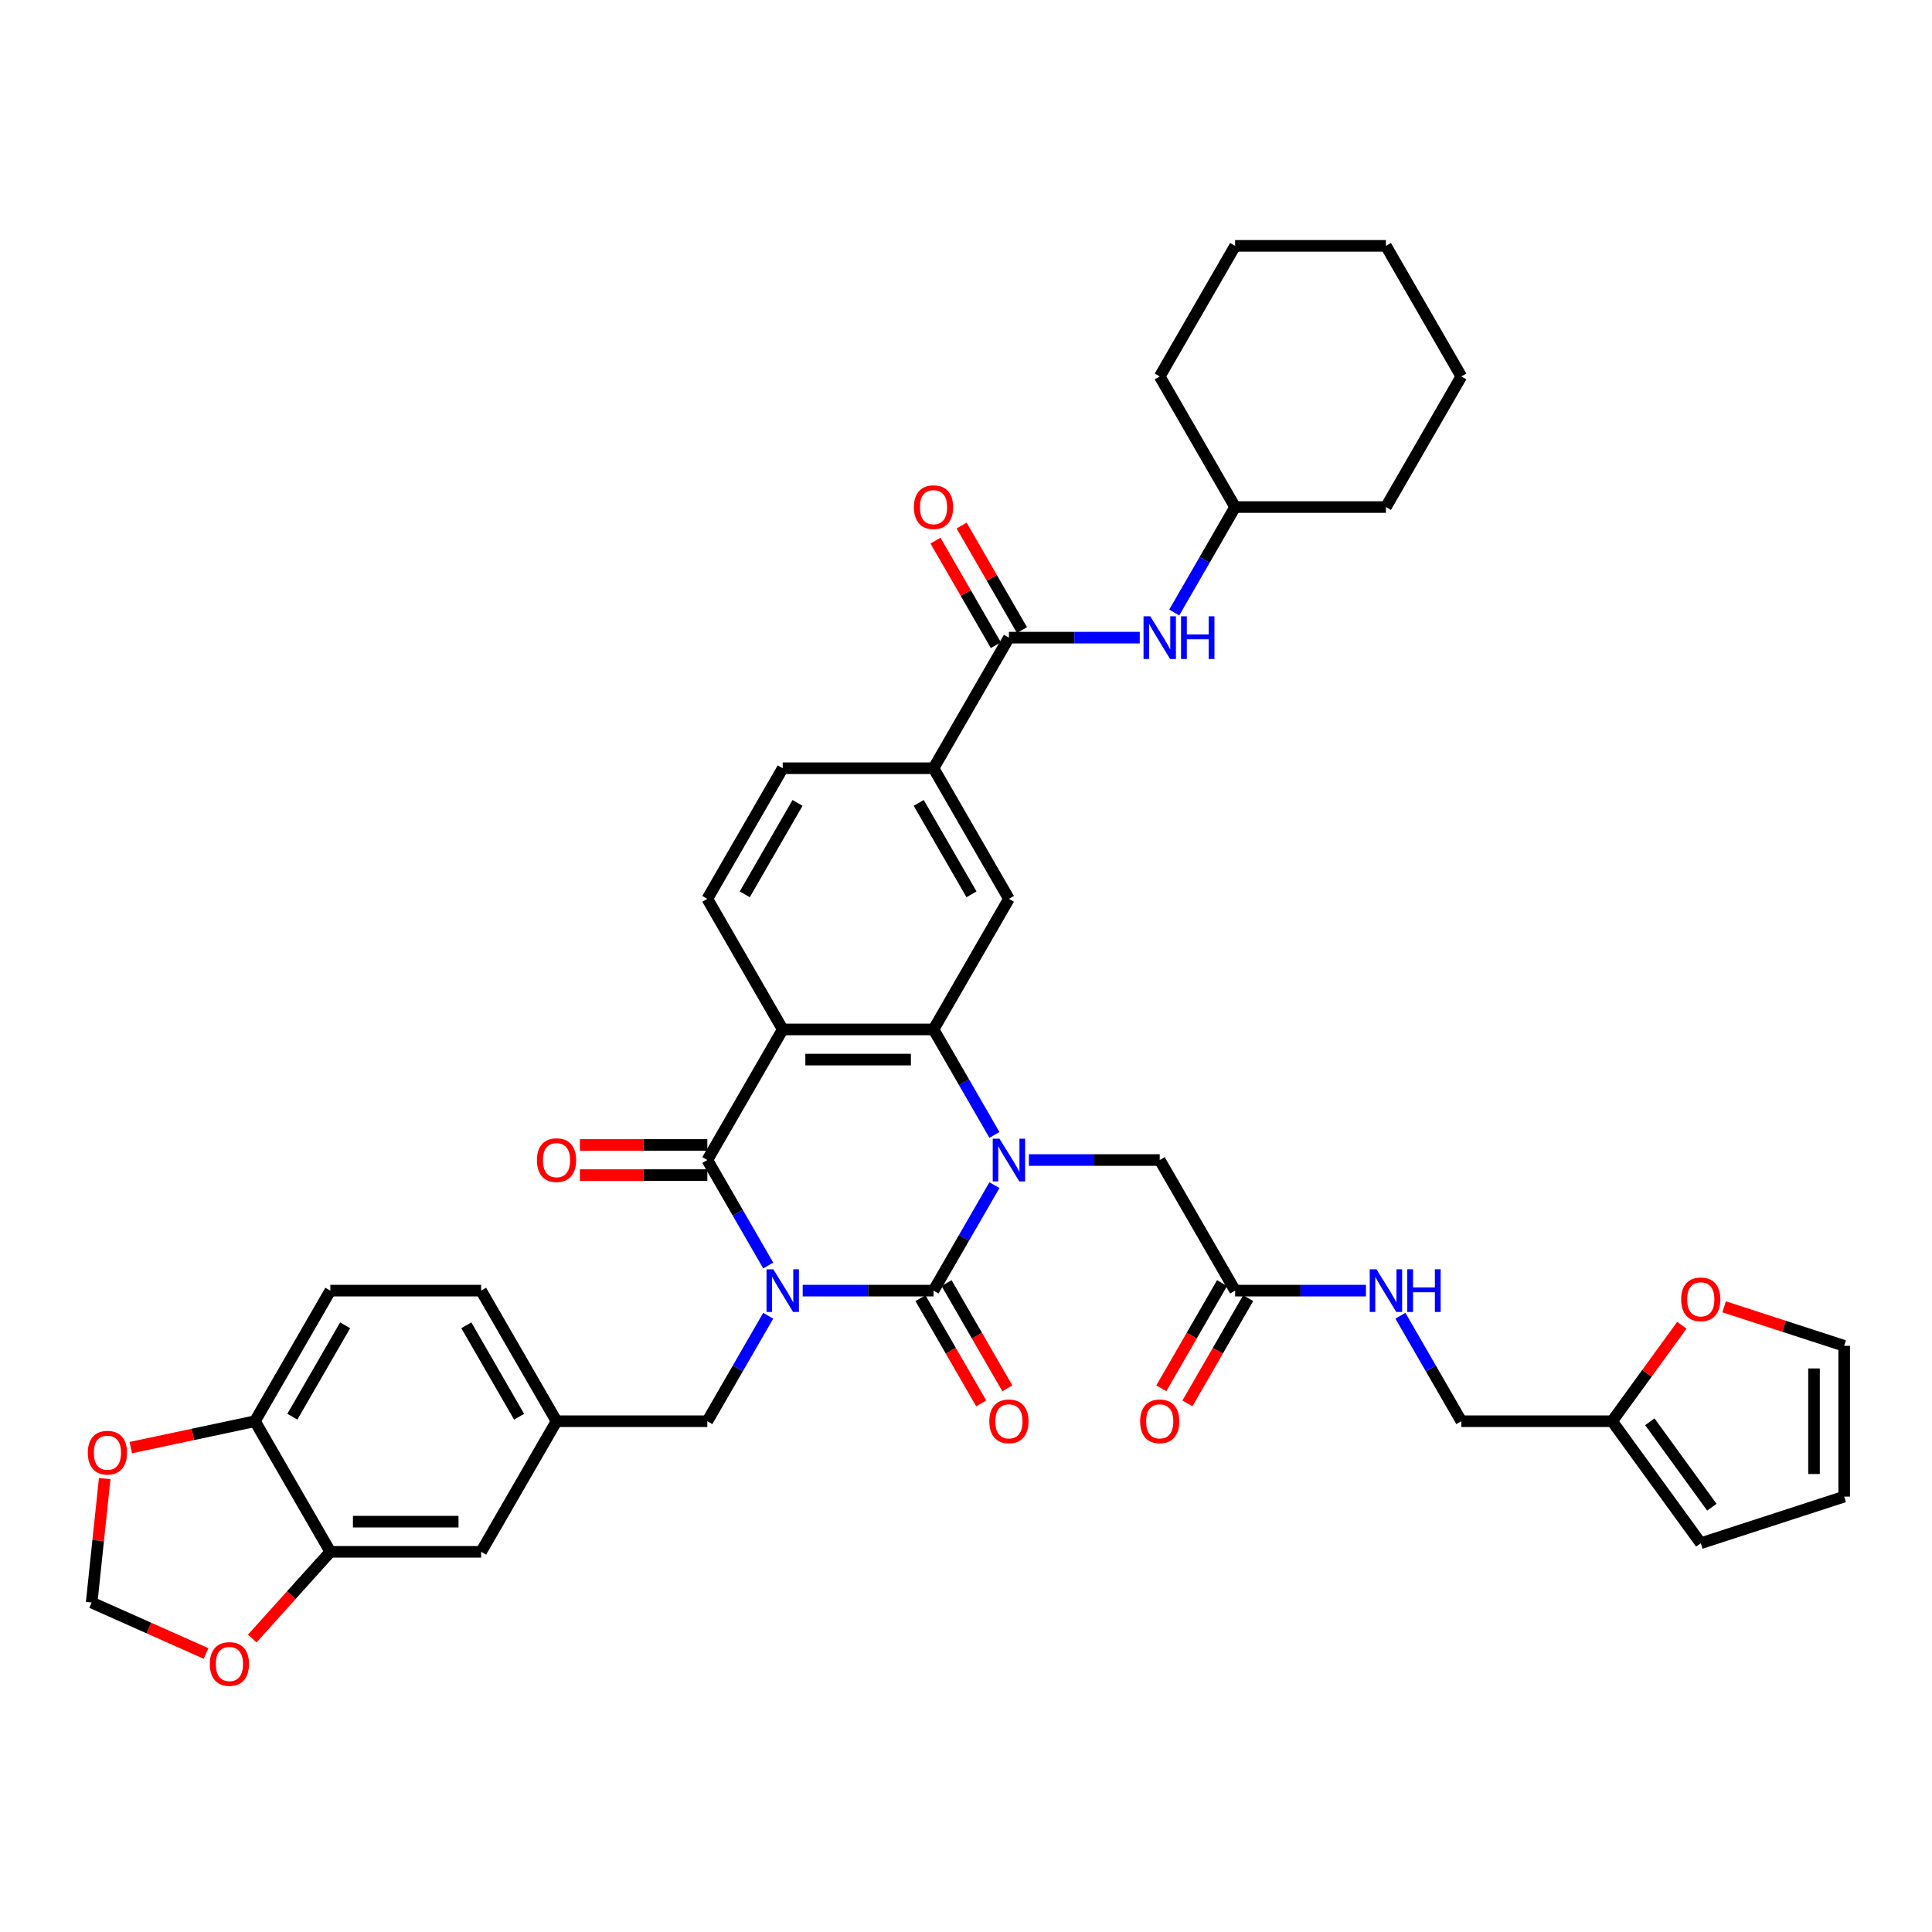 <?xml version='1.0' encoding='iso-8859-1'?>
<svg version='1.1' baseProfile='full'
              xmlns='http://www.w3.org/2000/svg'
                      xmlns:rdkit='http://www.rdkit.org/xml'
                      xmlns:xlink='http://www.w3.org/1999/xlink'
                  xml:space='preserve'
width='1000px' height='1000px' viewBox='0 0 1000 1000'>
<!-- END OF HEADER -->
<rect style='opacity:1.0;fill:#FFFFFF;stroke:none' width='1000' height='1000' x='0' y='0'> </rect>
<path class='bond-0' d='M 415.472,668.027 L 449.332,668.027' style='fill:none;fill-rule:evenodd;stroke:#0000FF;stroke-width:6px;stroke-linecap:butt;stroke-linejoin:miter;stroke-opacity:1' />
<path class='bond-0' d='M 449.332,668.027 L 483.191,668.027' style='fill:none;fill-rule:evenodd;stroke:#000000;stroke-width:6px;stroke-linecap:butt;stroke-linejoin:miter;stroke-opacity:1' />
<path class='bond-2' d='M 397.63,655.023 L 381.87,627.726' style='fill:none;fill-rule:evenodd;stroke:#0000FF;stroke-width:6px;stroke-linecap:butt;stroke-linejoin:miter;stroke-opacity:1' />
<path class='bond-2' d='M 381.87,627.726 L 366.111,600.43' style='fill:none;fill-rule:evenodd;stroke:#000000;stroke-width:6px;stroke-linecap:butt;stroke-linejoin:miter;stroke-opacity:1' />
<path class='bond-7' d='M 397.63,681.03 L 381.87,708.327' style='fill:none;fill-rule:evenodd;stroke:#0000FF;stroke-width:6px;stroke-linecap:butt;stroke-linejoin:miter;stroke-opacity:1' />
<path class='bond-7' d='M 381.87,708.327 L 366.111,735.623' style='fill:none;fill-rule:evenodd;stroke:#000000;stroke-width:6px;stroke-linecap:butt;stroke-linejoin:miter;stroke-opacity:1' />
<path class='bond-1' d='M 483.191,668.027 L 498.951,640.73' style='fill:none;fill-rule:evenodd;stroke:#000000;stroke-width:6px;stroke-linecap:butt;stroke-linejoin:miter;stroke-opacity:1' />
<path class='bond-1' d='M 498.951,640.73 L 514.711,613.434' style='fill:none;fill-rule:evenodd;stroke:#0000FF;stroke-width:6px;stroke-linecap:butt;stroke-linejoin:miter;stroke-opacity:1' />
<path class='bond-14' d='M 476.432,671.929 L 492.155,699.163' style='fill:none;fill-rule:evenodd;stroke:#000000;stroke-width:6px;stroke-linecap:butt;stroke-linejoin:miter;stroke-opacity:1' />
<path class='bond-14' d='M 492.155,699.163 L 507.879,726.397' style='fill:none;fill-rule:evenodd;stroke:#FF0000;stroke-width:6px;stroke-linecap:butt;stroke-linejoin:miter;stroke-opacity:1' />
<path class='bond-14' d='M 489.951,664.124 L 505.675,691.358' style='fill:none;fill-rule:evenodd;stroke:#000000;stroke-width:6px;stroke-linecap:butt;stroke-linejoin:miter;stroke-opacity:1' />
<path class='bond-14' d='M 505.675,691.358 L 521.398,718.592' style='fill:none;fill-rule:evenodd;stroke:#FF0000;stroke-width:6px;stroke-linecap:butt;stroke-linejoin:miter;stroke-opacity:1' />
<path class='bond-9' d='M 532.553,600.43 L 566.412,600.43' style='fill:none;fill-rule:evenodd;stroke:#0000FF;stroke-width:6px;stroke-linecap:butt;stroke-linejoin:miter;stroke-opacity:1' />
<path class='bond-9' d='M 566.412,600.43 L 600.272,600.43' style='fill:none;fill-rule:evenodd;stroke:#000000;stroke-width:6px;stroke-linecap:butt;stroke-linejoin:miter;stroke-opacity:1' />
<path class='bond-40' d='M 514.711,587.426 L 498.951,560.13' style='fill:none;fill-rule:evenodd;stroke:#0000FF;stroke-width:6px;stroke-linecap:butt;stroke-linejoin:miter;stroke-opacity:1' />
<path class='bond-40' d='M 498.951,560.13 L 483.191,532.834' style='fill:none;fill-rule:evenodd;stroke:#000000;stroke-width:6px;stroke-linecap:butt;stroke-linejoin:miter;stroke-opacity:1' />
<path class='bond-3' d='M 366.111,600.43 L 405.138,532.834' style='fill:none;fill-rule:evenodd;stroke:#000000;stroke-width:6px;stroke-linecap:butt;stroke-linejoin:miter;stroke-opacity:1' />
<path class='bond-15' d='M 366.111,592.625 L 333.133,592.625' style='fill:none;fill-rule:evenodd;stroke:#000000;stroke-width:6px;stroke-linecap:butt;stroke-linejoin:miter;stroke-opacity:1' />
<path class='bond-15' d='M 333.133,592.625 L 300.155,592.625' style='fill:none;fill-rule:evenodd;stroke:#FF0000;stroke-width:6px;stroke-linecap:butt;stroke-linejoin:miter;stroke-opacity:1' />
<path class='bond-15' d='M 366.111,608.235 L 333.133,608.235' style='fill:none;fill-rule:evenodd;stroke:#000000;stroke-width:6px;stroke-linecap:butt;stroke-linejoin:miter;stroke-opacity:1' />
<path class='bond-15' d='M 333.133,608.235 L 300.155,608.235' style='fill:none;fill-rule:evenodd;stroke:#FF0000;stroke-width:6px;stroke-linecap:butt;stroke-linejoin:miter;stroke-opacity:1' />
<path class='bond-4' d='M 405.138,532.834 L 483.191,532.834' style='fill:none;fill-rule:evenodd;stroke:#000000;stroke-width:6px;stroke-linecap:butt;stroke-linejoin:miter;stroke-opacity:1' />
<path class='bond-4' d='M 416.846,548.444 L 471.483,548.444' style='fill:none;fill-rule:evenodd;stroke:#000000;stroke-width:6px;stroke-linecap:butt;stroke-linejoin:miter;stroke-opacity:1' />
<path class='bond-10' d='M 405.138,532.834 L 366.111,465.237' style='fill:none;fill-rule:evenodd;stroke:#000000;stroke-width:6px;stroke-linecap:butt;stroke-linejoin:miter;stroke-opacity:1' />
<path class='bond-6' d='M 483.191,532.834 L 522.218,465.237' style='fill:none;fill-rule:evenodd;stroke:#000000;stroke-width:6px;stroke-linecap:butt;stroke-linejoin:miter;stroke-opacity:1' />
<path class='bond-5' d='M 522.218,330.044 L 483.191,397.641' style='fill:none;fill-rule:evenodd;stroke:#000000;stroke-width:6px;stroke-linecap:butt;stroke-linejoin:miter;stroke-opacity:1' />
<path class='bond-11' d='M 522.218,330.044 L 556.078,330.044' style='fill:none;fill-rule:evenodd;stroke:#000000;stroke-width:6px;stroke-linecap:butt;stroke-linejoin:miter;stroke-opacity:1' />
<path class='bond-11' d='M 556.078,330.044 L 589.938,330.044' style='fill:none;fill-rule:evenodd;stroke:#0000FF;stroke-width:6px;stroke-linecap:butt;stroke-linejoin:miter;stroke-opacity:1' />
<path class='bond-26' d='M 528.978,326.141 L 513.353,299.079' style='fill:none;fill-rule:evenodd;stroke:#000000;stroke-width:6px;stroke-linecap:butt;stroke-linejoin:miter;stroke-opacity:1' />
<path class='bond-26' d='M 513.353,299.079 L 497.729,272.017' style='fill:none;fill-rule:evenodd;stroke:#FF0000;stroke-width:6px;stroke-linecap:butt;stroke-linejoin:miter;stroke-opacity:1' />
<path class='bond-26' d='M 515.459,333.947 L 499.834,306.884' style='fill:none;fill-rule:evenodd;stroke:#000000;stroke-width:6px;stroke-linecap:butt;stroke-linejoin:miter;stroke-opacity:1' />
<path class='bond-26' d='M 499.834,306.884 L 484.21,279.822' style='fill:none;fill-rule:evenodd;stroke:#FF0000;stroke-width:6px;stroke-linecap:butt;stroke-linejoin:miter;stroke-opacity:1' />
<path class='bond-42' d='M 522.218,465.237 L 483.191,397.641' style='fill:none;fill-rule:evenodd;stroke:#000000;stroke-width:6px;stroke-linecap:butt;stroke-linejoin:miter;stroke-opacity:1' />
<path class='bond-42' d='M 502.845,462.903 L 475.526,415.585' style='fill:none;fill-rule:evenodd;stroke:#000000;stroke-width:6px;stroke-linecap:butt;stroke-linejoin:miter;stroke-opacity:1' />
<path class='bond-24' d='M 366.111,735.623 L 288.057,735.623' style='fill:none;fill-rule:evenodd;stroke:#000000;stroke-width:6px;stroke-linecap:butt;stroke-linejoin:miter;stroke-opacity:1' />
<path class='bond-8' d='M 483.191,397.641 L 405.138,397.641' style='fill:none;fill-rule:evenodd;stroke:#000000;stroke-width:6px;stroke-linecap:butt;stroke-linejoin:miter;stroke-opacity:1' />
<path class='bond-13' d='M 600.272,600.43 L 639.299,668.027' style='fill:none;fill-rule:evenodd;stroke:#000000;stroke-width:6px;stroke-linecap:butt;stroke-linejoin:miter;stroke-opacity:1' />
<path class='bond-25' d='M 366.111,465.237 L 405.138,397.641' style='fill:none;fill-rule:evenodd;stroke:#000000;stroke-width:6px;stroke-linecap:butt;stroke-linejoin:miter;stroke-opacity:1' />
<path class='bond-25' d='M 385.484,462.903 L 412.803,415.585' style='fill:none;fill-rule:evenodd;stroke:#000000;stroke-width:6px;stroke-linecap:butt;stroke-linejoin:miter;stroke-opacity:1' />
<path class='bond-34' d='M 607.78,317.04 L 623.539,289.744' style='fill:none;fill-rule:evenodd;stroke:#0000FF;stroke-width:6px;stroke-linecap:butt;stroke-linejoin:miter;stroke-opacity:1' />
<path class='bond-34' d='M 623.539,289.744 L 639.299,262.447' style='fill:none;fill-rule:evenodd;stroke:#000000;stroke-width:6px;stroke-linecap:butt;stroke-linejoin:miter;stroke-opacity:1' />
<path class='bond-12' d='M 170.976,803.22 L 249.03,803.22' style='fill:none;fill-rule:evenodd;stroke:#000000;stroke-width:6px;stroke-linecap:butt;stroke-linejoin:miter;stroke-opacity:1' />
<path class='bond-12' d='M 182.685,787.609 L 237.322,787.609' style='fill:none;fill-rule:evenodd;stroke:#000000;stroke-width:6px;stroke-linecap:butt;stroke-linejoin:miter;stroke-opacity:1' />
<path class='bond-18' d='M 170.976,803.22 L 150.773,825.658' style='fill:none;fill-rule:evenodd;stroke:#000000;stroke-width:6px;stroke-linecap:butt;stroke-linejoin:miter;stroke-opacity:1' />
<path class='bond-18' d='M 150.773,825.658 L 130.569,848.096' style='fill:none;fill-rule:evenodd;stroke:#FF0000;stroke-width:6px;stroke-linecap:butt;stroke-linejoin:miter;stroke-opacity:1' />
<path class='bond-41' d='M 170.976,803.22 L 131.95,735.623' style='fill:none;fill-rule:evenodd;stroke:#000000;stroke-width:6px;stroke-linecap:butt;stroke-linejoin:miter;stroke-opacity:1' />
<path class='bond-22' d='M 639.299,668.027 L 673.159,668.027' style='fill:none;fill-rule:evenodd;stroke:#000000;stroke-width:6px;stroke-linecap:butt;stroke-linejoin:miter;stroke-opacity:1' />
<path class='bond-22' d='M 673.159,668.027 L 707.018,668.027' style='fill:none;fill-rule:evenodd;stroke:#0000FF;stroke-width:6px;stroke-linecap:butt;stroke-linejoin:miter;stroke-opacity:1' />
<path class='bond-30' d='M 632.539,664.124 L 616.816,691.358' style='fill:none;fill-rule:evenodd;stroke:#000000;stroke-width:6px;stroke-linecap:butt;stroke-linejoin:miter;stroke-opacity:1' />
<path class='bond-30' d='M 616.816,691.358 L 601.092,718.592' style='fill:none;fill-rule:evenodd;stroke:#FF0000;stroke-width:6px;stroke-linecap:butt;stroke-linejoin:miter;stroke-opacity:1' />
<path class='bond-30' d='M 646.058,671.929 L 630.335,699.163' style='fill:none;fill-rule:evenodd;stroke:#000000;stroke-width:6px;stroke-linecap:butt;stroke-linejoin:miter;stroke-opacity:1' />
<path class='bond-30' d='M 630.335,699.163 L 614.611,726.397' style='fill:none;fill-rule:evenodd;stroke:#FF0000;stroke-width:6px;stroke-linecap:butt;stroke-linejoin:miter;stroke-opacity:1' />
<path class='bond-16' d='M 834.433,735.623 L 756.379,735.623' style='fill:none;fill-rule:evenodd;stroke:#000000;stroke-width:6px;stroke-linecap:butt;stroke-linejoin:miter;stroke-opacity:1' />
<path class='bond-19' d='M 834.433,735.623 L 852.479,710.786' style='fill:none;fill-rule:evenodd;stroke:#000000;stroke-width:6px;stroke-linecap:butt;stroke-linejoin:miter;stroke-opacity:1' />
<path class='bond-19' d='M 852.479,710.786 L 870.524,685.948' style='fill:none;fill-rule:evenodd;stroke:#FF0000;stroke-width:6px;stroke-linecap:butt;stroke-linejoin:miter;stroke-opacity:1' />
<path class='bond-27' d='M 834.433,735.623 L 880.312,798.77' style='fill:none;fill-rule:evenodd;stroke:#000000;stroke-width:6px;stroke-linecap:butt;stroke-linejoin:miter;stroke-opacity:1' />
<path class='bond-27' d='M 853.944,735.919 L 886.059,780.122' style='fill:none;fill-rule:evenodd;stroke:#000000;stroke-width:6px;stroke-linecap:butt;stroke-linejoin:miter;stroke-opacity:1' />
<path class='bond-17' d='M 131.95,735.623 L 170.976,668.027' style='fill:none;fill-rule:evenodd;stroke:#000000;stroke-width:6px;stroke-linecap:butt;stroke-linejoin:miter;stroke-opacity:1' />
<path class='bond-17' d='M 151.323,733.289 L 178.642,685.971' style='fill:none;fill-rule:evenodd;stroke:#000000;stroke-width:6px;stroke-linecap:butt;stroke-linejoin:miter;stroke-opacity:1' />
<path class='bond-20' d='M 131.95,735.623 L 99.825,742.451' style='fill:none;fill-rule:evenodd;stroke:#000000;stroke-width:6px;stroke-linecap:butt;stroke-linejoin:miter;stroke-opacity:1' />
<path class='bond-20' d='M 99.825,742.451 L 67.7,749.28' style='fill:none;fill-rule:evenodd;stroke:#FF0000;stroke-width:6px;stroke-linecap:butt;stroke-linejoin:miter;stroke-opacity:1' />
<path class='bond-21' d='M 106.65,855.838 L 77.046,842.658' style='fill:none;fill-rule:evenodd;stroke:#FF0000;stroke-width:6px;stroke-linecap:butt;stroke-linejoin:miter;stroke-opacity:1' />
<path class='bond-21' d='M 77.046,842.658 L 47.443,829.477' style='fill:none;fill-rule:evenodd;stroke:#000000;stroke-width:6px;stroke-linecap:butt;stroke-linejoin:miter;stroke-opacity:1' />
<path class='bond-28' d='M 892.41,676.407 L 923.478,686.502' style='fill:none;fill-rule:evenodd;stroke:#FF0000;stroke-width:6px;stroke-linecap:butt;stroke-linejoin:miter;stroke-opacity:1' />
<path class='bond-28' d='M 923.478,686.502 L 954.545,696.596' style='fill:none;fill-rule:evenodd;stroke:#000000;stroke-width:6px;stroke-linecap:butt;stroke-linejoin:miter;stroke-opacity:1' />
<path class='bond-43' d='M 54.186,765.323 L 50.814,797.4' style='fill:none;fill-rule:evenodd;stroke:#FF0000;stroke-width:6px;stroke-linecap:butt;stroke-linejoin:miter;stroke-opacity:1' />
<path class='bond-43' d='M 50.814,797.4 L 47.443,829.477' style='fill:none;fill-rule:evenodd;stroke:#000000;stroke-width:6px;stroke-linecap:butt;stroke-linejoin:miter;stroke-opacity:1' />
<path class='bond-32' d='M 724.86,681.03 L 740.62,708.327' style='fill:none;fill-rule:evenodd;stroke:#0000FF;stroke-width:6px;stroke-linecap:butt;stroke-linejoin:miter;stroke-opacity:1' />
<path class='bond-32' d='M 740.62,708.327 L 756.379,735.623' style='fill:none;fill-rule:evenodd;stroke:#000000;stroke-width:6px;stroke-linecap:butt;stroke-linejoin:miter;stroke-opacity:1' />
<path class='bond-23' d='M 249.03,803.22 L 288.057,735.623' style='fill:none;fill-rule:evenodd;stroke:#000000;stroke-width:6px;stroke-linecap:butt;stroke-linejoin:miter;stroke-opacity:1' />
<path class='bond-33' d='M 288.057,735.623 L 249.03,668.027' style='fill:none;fill-rule:evenodd;stroke:#000000;stroke-width:6px;stroke-linecap:butt;stroke-linejoin:miter;stroke-opacity:1' />
<path class='bond-33' d='M 268.684,733.289 L 241.365,685.971' style='fill:none;fill-rule:evenodd;stroke:#000000;stroke-width:6px;stroke-linecap:butt;stroke-linejoin:miter;stroke-opacity:1' />
<path class='bond-29' d='M 880.312,798.77 L 954.545,774.65' style='fill:none;fill-rule:evenodd;stroke:#000000;stroke-width:6px;stroke-linecap:butt;stroke-linejoin:miter;stroke-opacity:1' />
<path class='bond-44' d='M 954.545,696.596 L 954.545,774.65' style='fill:none;fill-rule:evenodd;stroke:#000000;stroke-width:6px;stroke-linecap:butt;stroke-linejoin:miter;stroke-opacity:1' />
<path class='bond-44' d='M 938.935,708.304 L 938.935,762.942' style='fill:none;fill-rule:evenodd;stroke:#000000;stroke-width:6px;stroke-linecap:butt;stroke-linejoin:miter;stroke-opacity:1' />
<path class='bond-31' d='M 170.976,668.027 L 249.03,668.027' style='fill:none;fill-rule:evenodd;stroke:#000000;stroke-width:6px;stroke-linecap:butt;stroke-linejoin:miter;stroke-opacity:1' />
<path class='bond-35' d='M 639.299,262.447 L 717.353,262.447' style='fill:none;fill-rule:evenodd;stroke:#000000;stroke-width:6px;stroke-linecap:butt;stroke-linejoin:miter;stroke-opacity:1' />
<path class='bond-36' d='M 639.299,262.447 L 600.272,194.851' style='fill:none;fill-rule:evenodd;stroke:#000000;stroke-width:6px;stroke-linecap:butt;stroke-linejoin:miter;stroke-opacity:1' />
<path class='bond-38' d='M 717.353,262.447 L 756.379,194.851' style='fill:none;fill-rule:evenodd;stroke:#000000;stroke-width:6px;stroke-linecap:butt;stroke-linejoin:miter;stroke-opacity:1' />
<path class='bond-37' d='M 600.272,194.851 L 639.299,127.254' style='fill:none;fill-rule:evenodd;stroke:#000000;stroke-width:6px;stroke-linecap:butt;stroke-linejoin:miter;stroke-opacity:1' />
<path class='bond-39' d='M 639.299,127.254 L 717.353,127.254' style='fill:none;fill-rule:evenodd;stroke:#000000;stroke-width:6px;stroke-linecap:butt;stroke-linejoin:miter;stroke-opacity:1' />
<path class='bond-45' d='M 756.379,194.851 L 717.353,127.254' style='fill:none;fill-rule:evenodd;stroke:#000000;stroke-width:6px;stroke-linecap:butt;stroke-linejoin:miter;stroke-opacity:1' />
<path  class='atom-0' d='M 400.251 656.974
L 407.495 668.682
Q 408.213 669.837, 409.368 671.929
Q 410.523 674.021, 410.586 674.146
L 410.586 656.974
L 413.521 656.974
L 413.521 679.079
L 410.492 679.079
L 402.718 666.278
Q 401.813 664.78, 400.845 663.062
Q 399.908 661.345, 399.627 660.814
L 399.627 679.079
L 396.755 679.079
L 396.755 656.974
L 400.251 656.974
' fill='#0000FF'/>
<path  class='atom-2' d='M 517.332 589.378
L 524.575 601.086
Q 525.294 602.241, 526.449 604.333
Q 527.604 606.425, 527.666 606.549
L 527.666 589.378
L 530.601 589.378
L 530.601 611.482
L 527.573 611.482
L 519.799 598.682
Q 518.893 597.183, 517.925 595.466
Q 516.989 593.749, 516.708 593.218
L 516.708 611.482
L 513.835 611.482
L 513.835 589.378
L 517.332 589.378
' fill='#0000FF'/>
<path  class='atom-12' d='M 595.386 318.992
L 602.629 330.7
Q 603.347 331.855, 604.502 333.947
Q 605.658 336.039, 605.72 336.163
L 605.72 318.992
L 608.655 318.992
L 608.655 341.096
L 605.626 341.096
L 597.852 328.296
Q 596.947 326.797, 595.979 325.08
Q 595.042 323.363, 594.761 322.832
L 594.761 341.096
L 591.889 341.096
L 591.889 318.992
L 595.386 318.992
' fill='#0000FF'/>
<path  class='atom-12' d='M 611.309 318.992
L 614.306 318.992
L 614.306 328.389
L 625.608 328.389
L 625.608 318.992
L 628.605 318.992
L 628.605 341.096
L 625.608 341.096
L 625.608 330.887
L 614.306 330.887
L 614.306 341.096
L 611.309 341.096
L 611.309 318.992
' fill='#0000FF'/>
<path  class='atom-15' d='M 512.071 735.686
Q 512.071 730.378, 514.694 727.412
Q 517.316 724.446, 522.218 724.446
Q 527.12 724.446, 529.743 727.412
Q 532.365 730.378, 532.365 735.686
Q 532.365 741.056, 529.711 744.115
Q 527.058 747.144, 522.218 747.144
Q 517.348 747.144, 514.694 744.115
Q 512.071 741.087, 512.071 735.686
M 522.218 744.646
Q 525.59 744.646, 527.401 742.398
Q 529.243 740.119, 529.243 735.686
Q 529.243 731.346, 527.401 729.16
Q 525.59 726.943, 522.218 726.943
Q 518.846 726.943, 517.004 729.129
Q 515.193 731.314, 515.193 735.686
Q 515.193 740.15, 517.004 742.398
Q 518.846 744.646, 522.218 744.646
' fill='#FF0000'/>
<path  class='atom-16' d='M 277.91 600.492
Q 277.91 595.185, 280.533 592.219
Q 283.155 589.253, 288.057 589.253
Q 292.959 589.253, 295.581 592.219
Q 298.204 595.185, 298.204 600.492
Q 298.204 605.863, 295.55 608.922
Q 292.896 611.951, 288.057 611.951
Q 283.186 611.951, 280.533 608.922
Q 277.91 605.894, 277.91 600.492
M 288.057 609.453
Q 291.429 609.453, 293.24 607.205
Q 295.082 604.926, 295.082 600.492
Q 295.082 596.153, 293.24 593.967
Q 291.429 591.75, 288.057 591.75
Q 284.685 591.75, 282.843 593.936
Q 281.032 596.121, 281.032 600.492
Q 281.032 604.957, 282.843 607.205
Q 284.685 609.453, 288.057 609.453
' fill='#FF0000'/>
<path  class='atom-19' d='M 108.601 861.287
Q 108.601 855.98, 111.224 853.014
Q 113.847 850.047, 118.748 850.047
Q 123.65 850.047, 126.273 853.014
Q 128.895 855.98, 128.895 861.287
Q 128.895 866.657, 126.241 869.717
Q 123.588 872.746, 118.748 872.746
Q 113.878 872.746, 111.224 869.717
Q 108.601 866.689, 108.601 861.287
M 118.748 870.248
Q 122.12 870.248, 123.931 868
Q 125.773 865.721, 125.773 861.287
Q 125.773 856.947, 123.931 854.762
Q 122.12 852.545, 118.748 852.545
Q 115.376 852.545, 113.534 854.731
Q 111.723 856.916, 111.723 861.287
Q 111.723 865.752, 113.534 868
Q 115.376 870.248, 118.748 870.248
' fill='#FF0000'/>
<path  class='atom-20' d='M 870.165 672.539
Q 870.165 667.231, 872.788 664.265
Q 875.41 661.299, 880.312 661.299
Q 885.214 661.299, 887.836 664.265
Q 890.459 667.231, 890.459 672.539
Q 890.459 677.909, 887.805 680.969
Q 885.151 683.997, 880.312 683.997
Q 875.441 683.997, 872.788 680.969
Q 870.165 677.94, 870.165 672.539
M 880.312 681.499
Q 883.684 681.499, 885.495 679.251
Q 887.337 676.972, 887.337 672.539
Q 887.337 668.199, 885.495 666.013
Q 883.684 663.797, 880.312 663.797
Q 876.94 663.797, 875.098 665.982
Q 873.287 668.168, 873.287 672.539
Q 873.287 677.003, 875.098 679.251
Q 876.94 681.499, 880.312 681.499
' fill='#FF0000'/>
<path  class='atom-21' d='M 45.455 751.914
Q 45.455 746.606, 48.077 743.64
Q 50.7 740.674, 55.602 740.674
Q 60.503 740.674, 63.126 743.64
Q 65.749 746.606, 65.749 751.914
Q 65.749 757.284, 63.095 760.344
Q 60.441 763.372, 55.602 763.372
Q 50.731 763.372, 48.077 760.344
Q 45.455 757.315, 45.455 751.914
M 55.602 760.874
Q 58.974 760.874, 60.784 758.626
Q 62.626 756.347, 62.626 751.914
Q 62.626 747.574, 60.784 745.388
Q 58.974 743.172, 55.602 743.172
Q 52.23 743.172, 50.388 745.357
Q 48.577 747.543, 48.577 751.914
Q 48.577 756.378, 50.388 758.626
Q 52.23 760.874, 55.602 760.874
' fill='#FF0000'/>
<path  class='atom-23' d='M 712.466 656.974
L 719.71 668.682
Q 720.428 669.837, 721.583 671.929
Q 722.738 674.021, 722.801 674.146
L 722.801 656.974
L 725.736 656.974
L 725.736 679.079
L 722.707 679.079
L 714.933 666.278
Q 714.027 664.78, 713.06 663.062
Q 712.123 661.345, 711.842 660.814
L 711.842 679.079
L 708.97 679.079
L 708.97 656.974
L 712.466 656.974
' fill='#0000FF'/>
<path  class='atom-23' d='M 728.389 656.974
L 731.387 656.974
L 731.387 666.372
L 742.689 666.372
L 742.689 656.974
L 745.686 656.974
L 745.686 679.079
L 742.689 679.079
L 742.689 668.87
L 731.387 668.87
L 731.387 679.079
L 728.389 679.079
L 728.389 656.974
' fill='#0000FF'/>
<path  class='atom-27' d='M 473.044 262.51
Q 473.044 257.202, 475.667 254.236
Q 478.29 251.27, 483.191 251.27
Q 488.093 251.27, 490.716 254.236
Q 493.338 257.202, 493.338 262.51
Q 493.338 267.88, 490.685 270.94
Q 488.031 273.968, 483.191 273.968
Q 478.321 273.968, 475.667 270.94
Q 473.044 267.911, 473.044 262.51
M 483.191 271.471
Q 486.563 271.471, 488.374 269.223
Q 490.216 266.943, 490.216 262.51
Q 490.216 258.17, 488.374 255.985
Q 486.563 253.768, 483.191 253.768
Q 479.819 253.768, 477.977 255.953
Q 476.167 258.139, 476.167 262.51
Q 476.167 266.975, 477.977 269.223
Q 479.819 271.471, 483.191 271.471
' fill='#FF0000'/>
<path  class='atom-31' d='M 590.125 735.686
Q 590.125 730.378, 592.748 727.412
Q 595.37 724.446, 600.272 724.446
Q 605.174 724.446, 607.796 727.412
Q 610.419 730.378, 610.419 735.686
Q 610.419 741.056, 607.765 744.115
Q 605.111 747.144, 600.272 747.144
Q 595.401 747.144, 592.748 744.115
Q 590.125 741.087, 590.125 735.686
M 600.272 744.646
Q 603.644 744.646, 605.455 742.398
Q 607.297 740.119, 607.297 735.686
Q 607.297 731.346, 605.455 729.16
Q 603.644 726.943, 600.272 726.943
Q 596.9 726.943, 595.058 729.129
Q 593.247 731.314, 593.247 735.686
Q 593.247 740.15, 595.058 742.398
Q 596.9 744.646, 600.272 744.646
' fill='#FF0000'/>
</svg>
